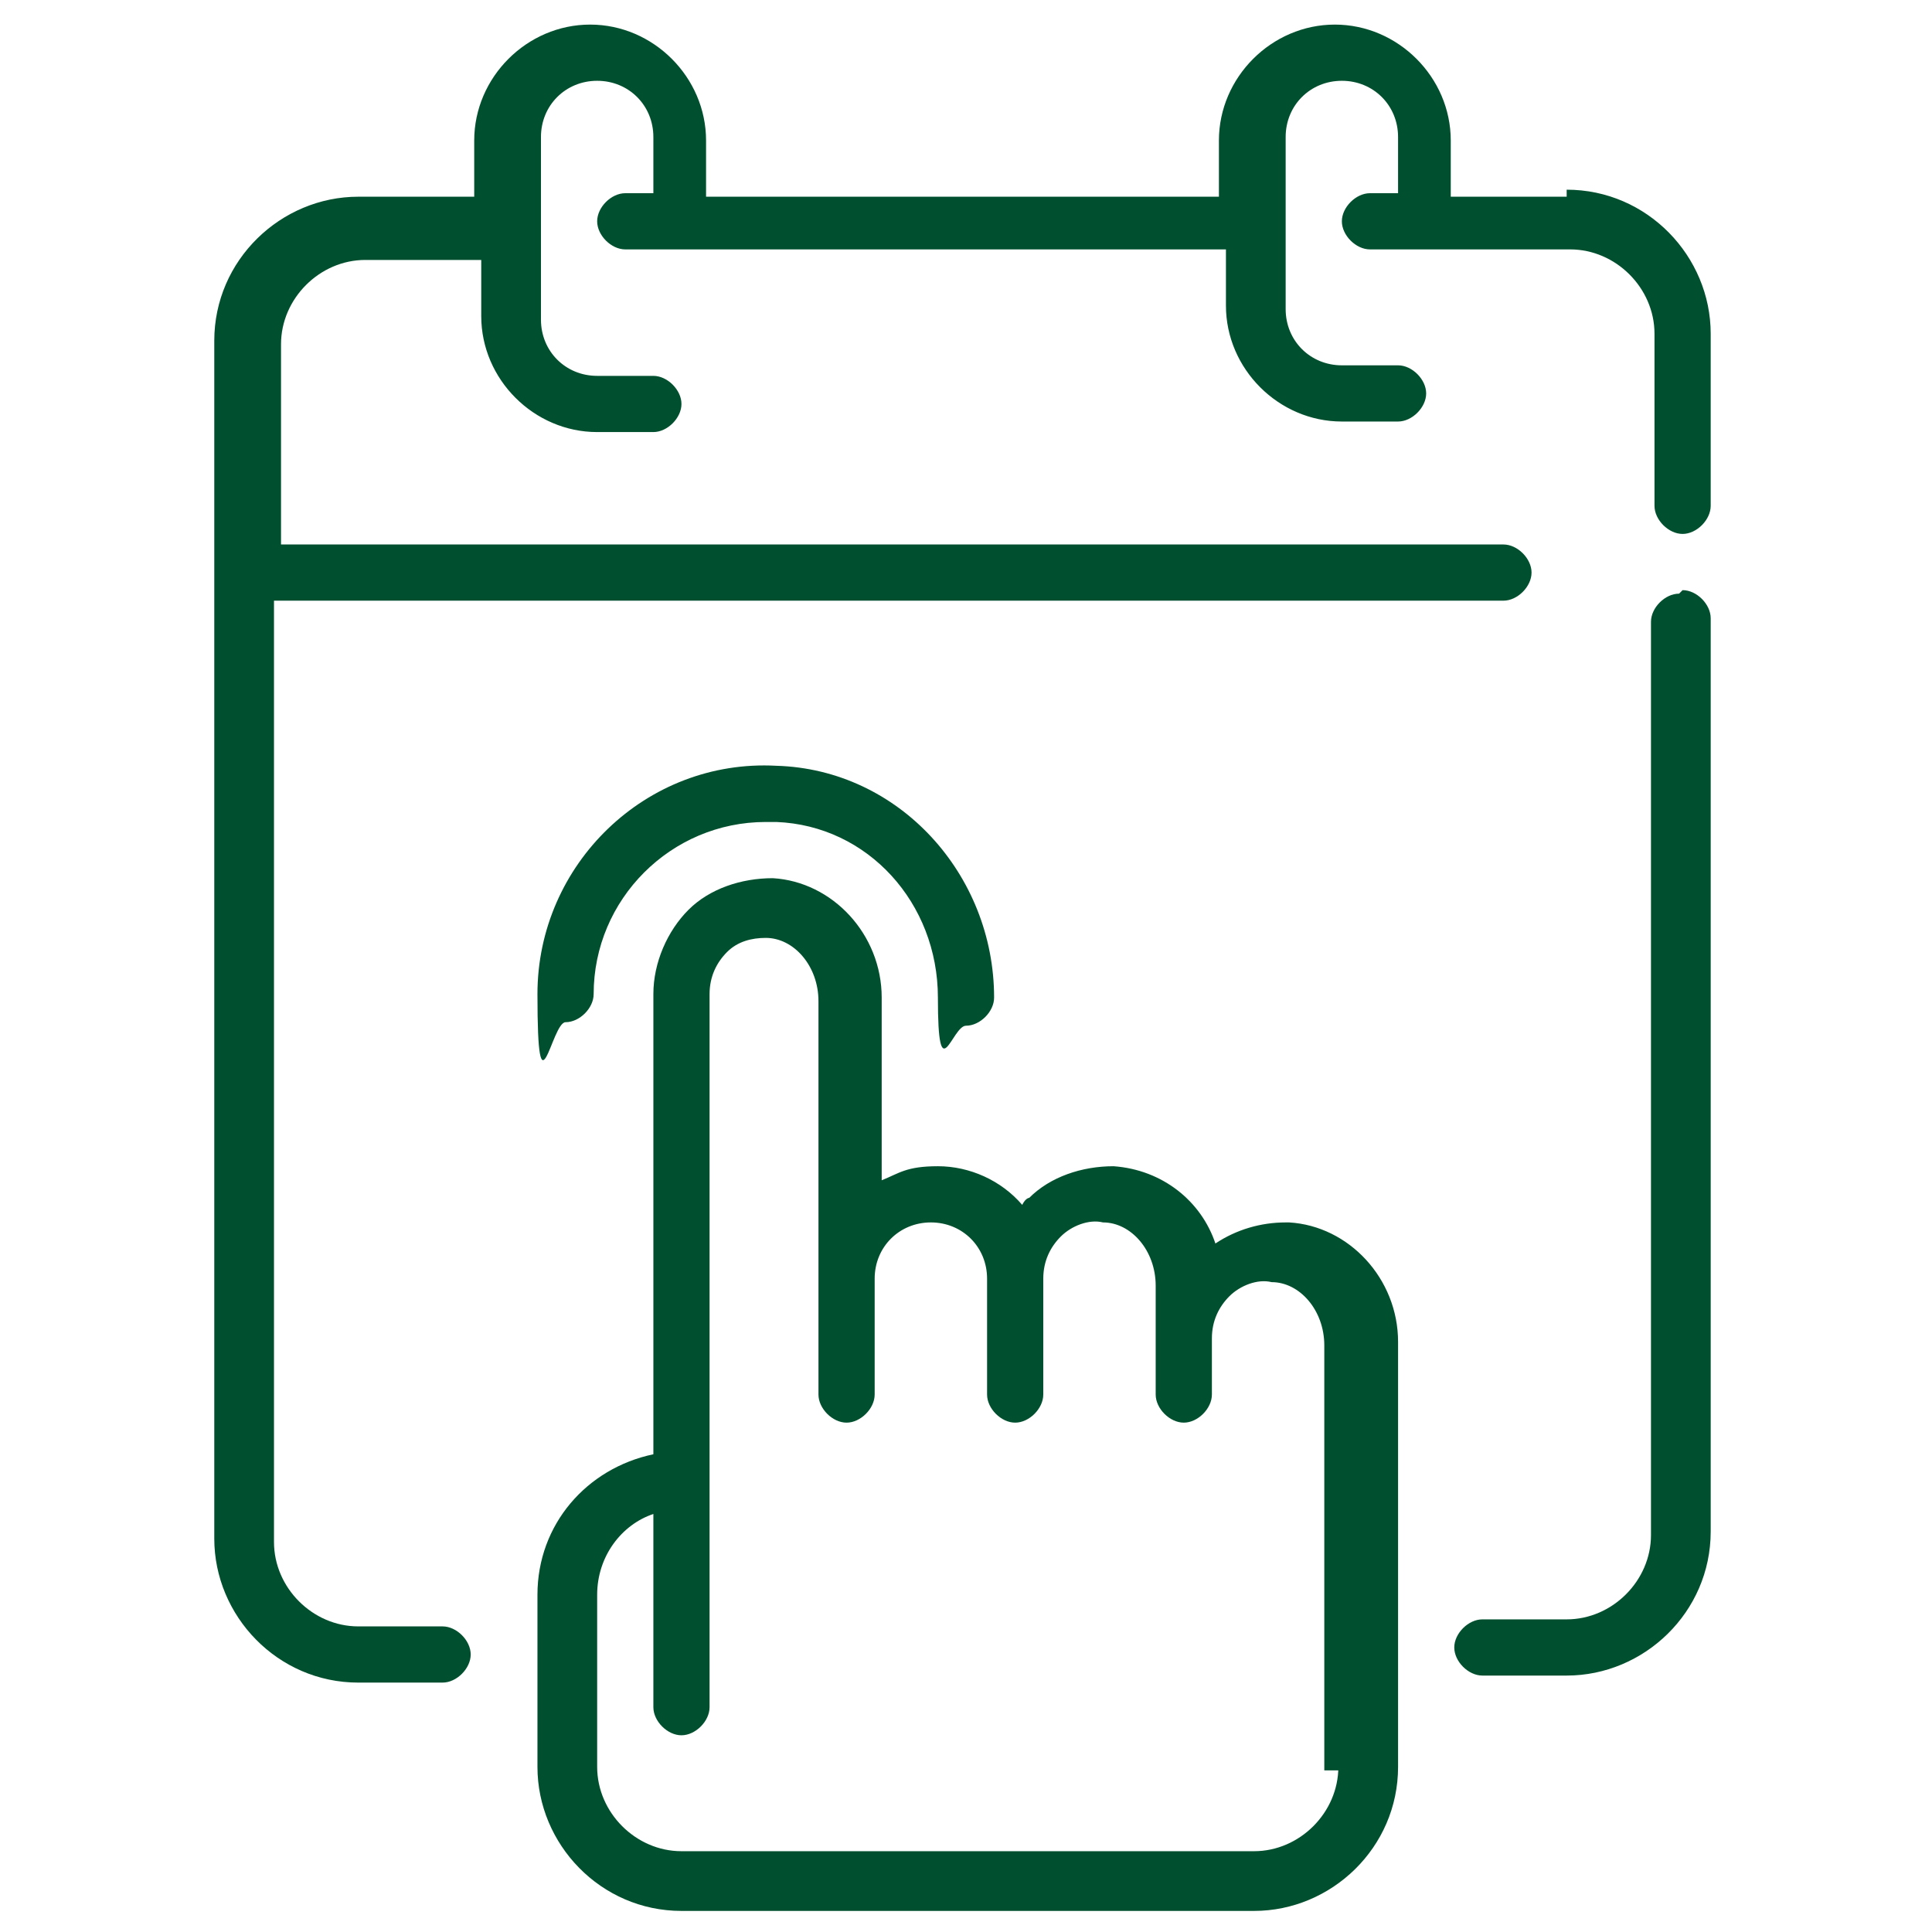 <?xml version="1.0" encoding="UTF-8"?>
<svg id="Layer_1" xmlns="http://www.w3.org/2000/svg" version="1.1" viewBox="0 0 55 55">
  <!-- Generator: Adobe Illustrator 29.0.0, SVG Export Plug-In . SVG Version: 2.1.0 Build 186)  -->
  <defs>
    <style>
      .st0 {
        fill: #00502f;
      }
    </style>
  </defs>
  <path class="st0" d="M44.6,5.6h-3.3v-1.6c0-1.8-1.5-3.3-3.3-3.3s-3.3,1.5-3.3,3.3v1.6h-14.6v-1.6c0-1.8-1.5-3.3-3.3-3.3s-3.3,1.5-3.3,3.3v1.6h-3.3c-2.2,0-4.1,1.8-4.1,4.1v34.1c0,2.2,1.8,4.1,4.1,4.1h2.4c.4,0,.8-.4.8-.8s-.4-.8-.8-.8h-2.4c-1.3,0-2.4-1.1-2.4-2.4v-26.8h35c.4,0,.8-.4.8-.8s-.4-.8-.8-.8H8v-5.7c0-1.3,1.1-2.4,2.4-2.4h3.3v1.6c0,1.8,1.5,3.3,3.3,3.3h1.6c.4,0,.8-.4.8-.8s-.4-.8-.8-.8h-1.6c-.9,0-1.6-.7-1.6-1.6V3.9c0-.9.7-1.6,1.6-1.6s1.6.7,1.6,1.6v1.6h-.8c-.4,0-.8.4-.8.8s.4.8.8.8h17.1v1.6c0,1.8,1.5,3.3,3.3,3.3h1.6c.4,0,.8-.4.8-.8s-.4-.8-.8-.8h-1.6c-.9,0-1.6-.7-1.6-1.6V3.9c0-.9.7-1.6,1.6-1.6s1.6.7,1.6,1.6v1.6h-.8c-.4,0-.8.4-.8.8s.4.8.8.8h5.7c1.3,0,2.4,1.1,2.4,2.4v4.9c0,.4.4.8.8.8s.8-.4.8-.8v-4.9c0-2.2-1.8-4.1-4.1-4.1v.2Z"/>
  <path class="st0" d="M16.9,28.3c0-2.7,2.2-4.9,4.9-4.9s.2,0,.3,0c2.6.1,4.6,2.3,4.6,5s.4.8.8.8.8-.4.8-.8c0-3.5-2.7-6.5-6.2-6.6-3.7-.2-6.8,2.8-6.8,6.5s.4.8.8.8.8-.4.8-.8h0Z"/>
  <path class="st0" d="M36.6,34.8c-.7,0-1.4.2-2,.6-.4-1.2-1.5-2.1-2.9-2.2-.9,0-1.8.3-2.4.9,0,0-.1,0-.2.2-.6-.7-1.5-1.1-2.4-1.1s-1.1.2-1.6.4v-5.2c0-1.8-1.4-3.3-3.1-3.4-.9,0-1.8.3-2.4.9s-1,1.5-1,2.4v13.1c-1.9.4-3.3,2-3.3,4v4.9c0,2.2,1.8,4.1,4.1,4.1h16.3c2.2,0,4.1-1.8,4.1-4.1v-12.1c0-1.8-1.4-3.3-3.1-3.4h0ZM38.1,50.3c0,1.3-1.1,2.4-2.4,2.4h-16.3c-1.3,0-2.4-1.1-2.4-2.4v-4.9c0-1.1.7-2,1.6-2.3v5.5c0,.4.4.8.8.8s.8-.4.8-.8v-20.3c0-.5.2-.9.5-1.2.3-.3.7-.4,1.1-.4s0,0,0,0c.8,0,1.5.8,1.5,1.8v11.2c0,.4.4.8.8.8s.8-.4.8-.8v-3.3c0-.9.7-1.6,1.6-1.6s1.6.7,1.6,1.6v3.3c0,.4.4.8.8.8s.8-.4.8-.8v-3.3c0-.5.2-.9.5-1.2s.8-.5,1.2-.4c.8,0,1.5.8,1.5,1.8v3.1c0,.4.4.8.8.8s.8-.4.8-.8v-1.6c0-.5.2-.9.5-1.2s.8-.5,1.2-.4c.8,0,1.5.8,1.5,1.8v12.1h.4Z"/>
  <path class="st0" d="M47.8,16.9c-.4,0-.8.4-.8.8v26c0,1.3-1.1,2.4-2.4,2.4h-2.4c-.4,0-.8.4-.8.8s.4.8.8.8h2.4c2.2,0,4.1-1.8,4.1-4.1v-26c0-.4-.4-.8-.8-.8h0Z"/>
</svg>